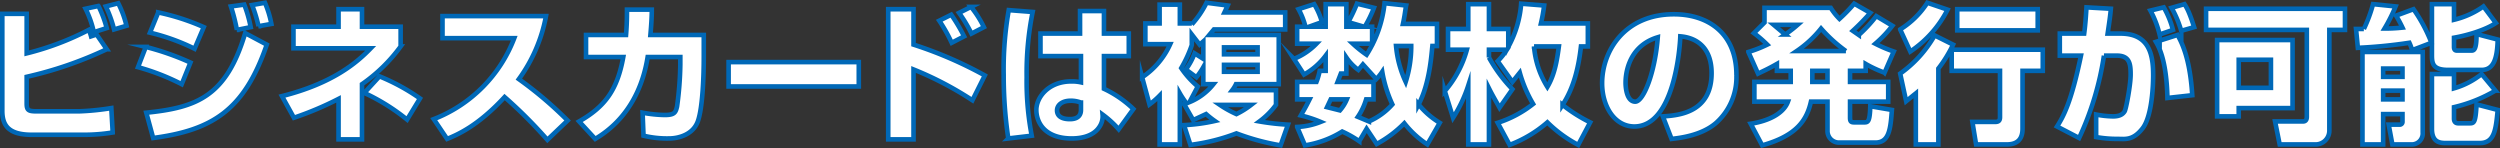 <svg xmlns="http://www.w3.org/2000/svg" viewBox="0 0 543.5 32.2"><rect x="0" y="0" width="543.5" height="32.2" fill="#333333" stroke="none"/><title>アセット 146</title><g id="レイヤー_2" data-name="レイヤー 2"><g id="ワイヤー"><path d="M5.8,3v8.6A61.2,61.2,0,0,0,19.3,6.5a9.3,9.3,0,0,1,.5,1.4L21,7.5l2.2,3.2a83.3,83.3,0,0,1-17.4,6v5.8c0,1.5.4,1.7,2.2,1.7h9.2a55.3,55.3,0,0,0,7-.7l.3,5.3a38.5,38.5,0,0,1-6.4.5H6.9c-5,0-6.4-2-6.4-5.2V3ZM20.4,7a21.6,21.6,0,0,0-1.8-5.1l2.8-.6a25,25,0,0,1,1.8,4.8Zm4.4-.6a26.2,26.2,0,0,0-1.8-5L25.7.7a21.8,21.8,0,0,1,1.8,4.9Z" fill="#fff" stroke="#0068b7" stroke-miterlimit="10"/><path d="M39.5,18.3A49.3,49.3,0,0,0,30,14.6l1.7-4.4a57.4,57.4,0,0,1,9.7,3.4Zm-7.7,6.2C42.7,23.4,49.2,21,53.3,7.2L58,9.7C53.1,24,46.1,28.3,33.3,30ZM42.3,10.6a45.2,45.2,0,0,0-9.7-3.5l1.8-4.4a49.7,49.7,0,0,1,9.9,3.2Zm9.2-4.1a41.5,41.5,0,0,0-1.3-5.1L53.1,1a27.6,27.6,0,0,1,1.4,4.9Zm4.7-.8a29.9,29.9,0,0,0-1.4-4.6L57.6.6A21.9,21.9,0,0,1,59,5.2Z" fill="#fff" stroke="#0068b7" stroke-miterlimit="10"/><path d="M78.7,30.3H73.6V21.5a70.8,70.8,0,0,1-9.7,4.1l-2.6-4.7c11.1-2.8,16.3-7.3,19.3-10.4H63.8V5.8h9.8V2h5.1V5.8h8.4v4.3a35.2,35.2,0,0,1-8.4,8.2ZM88.5,26a44.1,44.1,0,0,0-9.3-5.8l3.3-3.6a43.9,43.9,0,0,1,8.8,4.8Z" fill="#fff" stroke="#0068b7" stroke-miterlimit="10"/><path d="M94.3,25.9A30.6,30.6,0,0,0,111.8,8.3H96.2V3.5h22.5a33.7,33.7,0,0,1-5.9,13.7,82.7,82.7,0,0,1,10.6,9L119,30.4a100.9,100.9,0,0,0-9.3-9.3c-5.8,6.3-10.3,8.2-12.5,9.1Z" fill="#fff" stroke="#0068b7" stroke-miterlimit="10"/><path d="M153,7.6v4.9c0,3.5-.2,10.9-1.3,13.9s-4.4,3.7-6.2,3.7a21.8,21.8,0,0,1-5.6-.6l-.2-5a28.3,28.3,0,0,0,4.8.5c2.1,0,2.4-.5,2.7-1.9a73.5,73.5,0,0,0,.7-9.1V12.4h-7.1c-1.9,11.9-9.1,16.4-11.4,17.8l-3.5-3.8c5.6-3.2,8.3-6.8,9.6-14h-8.1V7.6h8.7c.2-2.5.2-4.2.2-5.5h5.4c0,1.5-.1,3.2-.3,5.5Z" fill="#fff" stroke="#0068b7" stroke-miterlimit="10"/><path d="M186.7,13.5v5.3H158.4V13.5Z" fill="#fff" stroke="#0068b7" stroke-miterlimit="10"/><path d="M198.6,2V9.7a87.5,87.5,0,0,1,15.5,6.7l-2.7,5.4a72.9,72.9,0,0,0-12.8-6.7V30.3h-5.5V2Zm8.3,7.3a34.7,34.7,0,0,0-2.7-4.8l2.6-1.3a38.9,38.9,0,0,1,2.8,4.7Zm4.3-2a31.1,31.1,0,0,0-2.7-4.5l2.6-1.3a22.2,22.2,0,0,1,2.8,4.4Z" fill="#fff" stroke="#0068b7" stroke-miterlimit="10"/><path d="M224.5,2.6a67,67,0,0,0-1.3,14.2,62,62,0,0,0,1.1,12.7l-5.1.6a93.4,93.4,0,0,1-1-13.8,73.8,73.8,0,0,1,1.1-14.1Zm10.3,4.7V2.4H240V7.3h5.4v4.9H240v7.1a23.8,23.8,0,0,1,6.4,4.4l-3.2,4.4a21.9,21.9,0,0,0-3.5-3.2,4.1,4.1,0,0,1-.7,2.7c-1.5,2.3-4.6,2.5-6,2.5-5.9,0-7.7-3.5-7.7-6.2s2.6-6.2,7.6-6.2a9.1,9.1,0,0,1,2.1.2V12.2h-8.8V7.3Zm.2,15a6.2,6.2,0,0,0-2.2-.4c-2,0-3,1-3,2.1s.8,1.9,2.8,1.9,2.4-1.1,2.4-2Z" fill="#fff" stroke="#0068b7" stroke-miterlimit="10"/><path d="M257.9,22.4a18.6,18.6,0,0,1-1.4-2.1V31.4h-4.4V20.8a17.4,17.4,0,0,1-2.2,1.9l-1.6-5.9a17,17,0,0,0,6.1-7.2H249V5.1h3.1V1h4.4V5.1h2.6v.2A20.5,20.5,0,0,0,262.3.6l4.6.6-.7,1.5h13.2V6.4H263.9l-1,1.2H278V18.3h-9.3a7.4,7.4,0,0,1-.8,1.3h9.5v3.2a16.9,16.9,0,0,1-3.6,3.6,52.4,52.4,0,0,0,6.2.7l-1.6,4.5a50.6,50.6,0,0,1-9.6-2.6,42.9,42.9,0,0,1-10,2.5l-1.4-4.3a38.6,38.6,0,0,0,6.7-.9,21.1,21.1,0,0,1-1.9-1.5l-2.8,1.3-2-3.5Zm3.7-4.1V14.6a15.5,15.5,0,0,1-1.5,2.2l-2.3-1.7a13.9,13.9,0,0,0,1.9-3.5l1.9,1.2V9l-.8.7-1.7-2.2V9.8a26.6,26.6,0,0,1-2.3,5,19.4,19.4,0,0,0,3.6,4l-1.8,3.4a12.9,12.9,0,0,0,5.2-3.9Zm3.6,4.5a23.2,23.2,0,0,0,3.6,2,18.3,18.3,0,0,0,3.2-2Zm.9-12.5v1.5h7.3V10.3Zm0,3.8v1.5h7.3V14.1Z" fill="#fff" stroke="#0068b7" stroke-miterlimit="10"/><path d="M297.1,28l-1.6,2.7a23.6,23.6,0,0,0-3.7-2.1,21.5,21.5,0,0,1-8.1,3l-1.7-4a15.6,15.6,0,0,0,5.1-1.1,26.8,26.8,0,0,0-4.3-1.4c.5-.9.9-1.5,1.9-3.5H282V17.8h4.2a13.7,13.7,0,0,0,.7-2.4h1.3V12.1a14.8,14.8,0,0,1-4.7,4.1l-2.2-3.4a14.3,14.3,0,0,0,4.9-3.3H282V5.8h1.8A15.4,15.4,0,0,0,282.3,2L285.7.9a15.9,15.9,0,0,1,1.7,3.9l-2.8,1h3.6V.9h4.5V5.8h3.8l-3.4-1a31.7,31.7,0,0,0,1.9-4l3.7.9a25.1,25.1,0,0,1-2,4.1h1.6V9.5h-4.2a25.5,25.5,0,0,0,3,2.4A25.8,25.8,0,0,0,301,.7l4.7.5c-.2,1-.3,2.2-.7,4h7.4V10h-1c-.2,1.9-.6,8.2-3,12.7a17.9,17.9,0,0,0,4.6,4l-2.7,4.7a21,21,0,0,1-5-4.6,25.1,25.1,0,0,1-6,4.5Zm-7.8-6.4-.8,1.7,2.8.7a8.8,8.8,0,0,0,1.5-2.4Zm7.7,0a13.6,13.6,0,0,1-1.8,3.8l2.4,1a14.7,14.7,0,0,0,5.1-3.7,28,28,0,0,1-2.2-7.1,11.2,11.2,0,0,1-1.3,1.6L296.3,14l-1,1.2a11.1,11.1,0,0,1-2.6-2.7V16h-1.2l-.7,1.8h7.8v3.8ZM303.5,10a23.3,23.3,0,0,0,2.1,7.8,25.5,25.5,0,0,0,1.2-7.8Z" fill="#fff" stroke="#0068b7" stroke-miterlimit="10"/><path d="M325.6,26.7a24.3,24.3,0,0,0,7.7-4.1,28.5,28.5,0,0,1-2.9-6.8l-1.6,2-3.2-4.5a14.5,14.5,0,0,0,2-2.5h-3.9v1.7a32.5,32.5,0,0,0,5.1,6.9l-2.8,4c-.6-1.1-1.4-2.4-2.3-4.2V31.4h-4.5V18.6a30.1,30.1,0,0,1-3.3,7l-1.8-5.8a23,23,0,0,0,4.8-9h-4.1V6.3h4.4V.9h4.5V6.3h4.2v3.9A23.2,23.2,0,0,0,330.7.8l5,.4a37.2,37.2,0,0,1-.7,3.9h10.2v5h-1.5c-.5,4.4-1.5,8.9-4,12.7a33.3,33.3,0,0,0,6,3.8l-2.6,4.9a28.2,28.2,0,0,1-6.7-4.9,27.1,27.1,0,0,1-8.2,4.9Zm7.9-16.6a19.6,19.6,0,0,0,2.9,8.8c1.6-2.7,2.1-5.8,2.5-8.8Z" fill="#fff" stroke="#0068b7" stroke-miterlimit="10"/><path d="M361.5,25.3c3.4-.2,10.6-.8,10.6-9.4,0-5.4-3.1-7.7-6.8-8-.1,2.8-1.4,19.6-10,19.6-4.3,0-7-4.4-7-9.4,0-7.1,5-15,15.6-15,7.4,0,13.6,4.1,13.6,13.2a13.3,13.3,0,0,1-4.4,10.4c-3.2,2.8-8,3.3-9.7,3.5ZM353.4,18c0,1.2.3,4.1,2.1,4.1s4.3-6.3,4.9-14C353.4,10.2,353.4,17.2,353.4,18Z" fill="#fff" stroke="#0068b7" stroke-miterlimit="10"/><path d="M386.3,13.9c-2.1,1.2-3.1,1.6-4.1,2.1l-2.1-4.7a27,27,0,0,0,4.1-1.6,28.2,28.2,0,0,0-2.9-2.5l2.3-2.3V1.7H398a13.7,13.7,0,0,0,1.9,2.4A35,35,0,0,0,403.1.8l3.5,2a49.1,49.1,0,0,1-3.8,3.9l1.3.9a30.4,30.4,0,0,0,3.8-4.1l3.5,2.1a26.1,26.1,0,0,1-3.7,3.9,30.4,30.4,0,0,0,4,1.7l-2,4.6a25.7,25.7,0,0,1-4.1-1.9v1.5h-3.4v2.4h8.3v4.3h-8.3v3.5c0,.8.2,1,.9,1h2.2c.8,0,1.2-.1,1.3-3.5l4.7.8c-.3,4.2-.6,7.1-3.6,7.1h-7.8a2.5,2.5,0,0,1-2.6-2.5V22.1h-3.6c-.9,4-3.1,7.4-10.6,9.5l-2.5-4.7c4-.6,7.2-2.3,8.1-4.8h-7.3V17.8h7.9V15.4h-3Zm-.7-8.5,2.5,2.1a29.1,29.1,0,0,0,2.7-2.1Zm15.7,5.7a32,32,0,0,1-5.4-4.9,23.9,23.9,0,0,1-5.3,4.9ZM394,15.4v2.4h3.3V15.4Z" fill="#fff" stroke="#0068b7" stroke-miterlimit="10"/><path d="M424.6,9.7a28,28,0,0,1-3.2,5.2V31.4h-4.9V20.3L414.4,22l-1.3-6a25.9,25.9,0,0,0,7.5-8.3Zm-1.2-7.6a24.1,24.1,0,0,1-8.1,9.1l-2.2-4.8A18.8,18.8,0,0,0,419,.6Zm20.7,8.7v4.6h-4.4V27.8c0,1,0,3.6-3.4,3.6h-6.7l-.8-4.9h5c.7,0,1-.3,1-1V15.4H424.3V10.8ZM443,2V6.6H425.5V2Z" fill="#fff" stroke="#0068b7" stroke-miterlimit="10"/><path d="M458.9,1.9c-.1,1.3-.3,2.7-.7,5.4H461c6.4,0,7.1,4.8,7.1,9.1,0,1.8-.2,8.8-2.3,11.5s-3.8,2.3-5.4,2.3a26.4,26.4,0,0,1-4.7-.4V24.9a20,20,0,0,0,3.7.4c1.6,0,2.2-.6,2.5-1.1s1.3-5.7,1.3-8S463,12,460,12.1h-2.6A65,65,0,0,1,452,30l-4.8-2.5c1.4-2.2,3.1-5.3,5.2-15.4h-4.6V7.3h5.3c.3-2.3.4-4.2.5-5.7Zm10.6,5.6a21.7,21.7,0,0,0-2-5.2l2.9-.7a19.5,19.5,0,0,1,2,4.9Zm1.7,13.8c-.2-8.1-1.8-11-2.5-12.2l4.7-1.5c1.6,2.8,2.8,6.7,3.2,13.1Zm3-14.6a23.2,23.2,0,0,0-2.1-5l2.8-.8c.4.6,1,1.5,2.1,5Z" fill="#fff" stroke="#0068b7" stroke-miterlimit="10"/><path d="M501.5,6.5H479.6V1.9h30.2V6.5h-3.4V28.3a3,3,0,0,1-3.2,3.1h-7.6l-1-5h6.1c.7,0,.8-.6.8-1Zm-3.1,2.2V23.5H486.7v1.8H482V8.7ZM486.7,13v6.1h7V13Z" fill="#fff" stroke="#0068b7" stroke-miterlimit="10"/><path d="M524.4,10.9a11.6,11.6,0,0,0-.6-1.6,106.1,106.1,0,0,1-11.2,1.1l-.4-4.1h1.7a31.4,31.4,0,0,0,2-5.4l4.9.5a35.7,35.7,0,0,1-2.4,4.8,34.8,34.8,0,0,0,3.9-.2,28.3,28.3,0,0,0-1.4-2.6L524.7,2a33.9,33.9,0,0,1,3.9,7.3Zm-10.8.4h13.1V28.8a2.4,2.4,0,0,1-2.2,2.6h-4.4l-.8-4.3h2.4a.6.6,0,0,0,.6-.6V24.8h-4.2v6.6h-4.5Zm4.5,3.6v1.8h4.2V14.9Zm0,4.8v1.9h4.2V19.7ZM533.5.9V4.3a18.6,18.6,0,0,0,6.4-2.9L542.6,5c-2.2,1.5-6.2,2.7-9.1,3.2v2c0,.8.4.8.8.8h2.9c.6,0,1.2,0,1.2-3.6L543,8.6c-.1,4.2-.9,6.6-3.5,6.6h-7.3c-3.3,0-3.5-1.4-3.5-3.2V.9Zm-4.8,15.2h4.8v3.1a17.1,17.1,0,0,0,6-3.1l3,3.6a32,32,0,0,1-9,3.6v2.5c0,.5.2,1,.9,1H537c.9,0,1.2-.3,1.4-4.1l4.6,1.2c-.4,4.3-.7,7.2-3.9,7.2h-7.3c-1.3,0-3.1-.1-3.1-3.1Z" fill="#fff" stroke="#0068b7" stroke-miterlimit="10"/></g></g></svg>